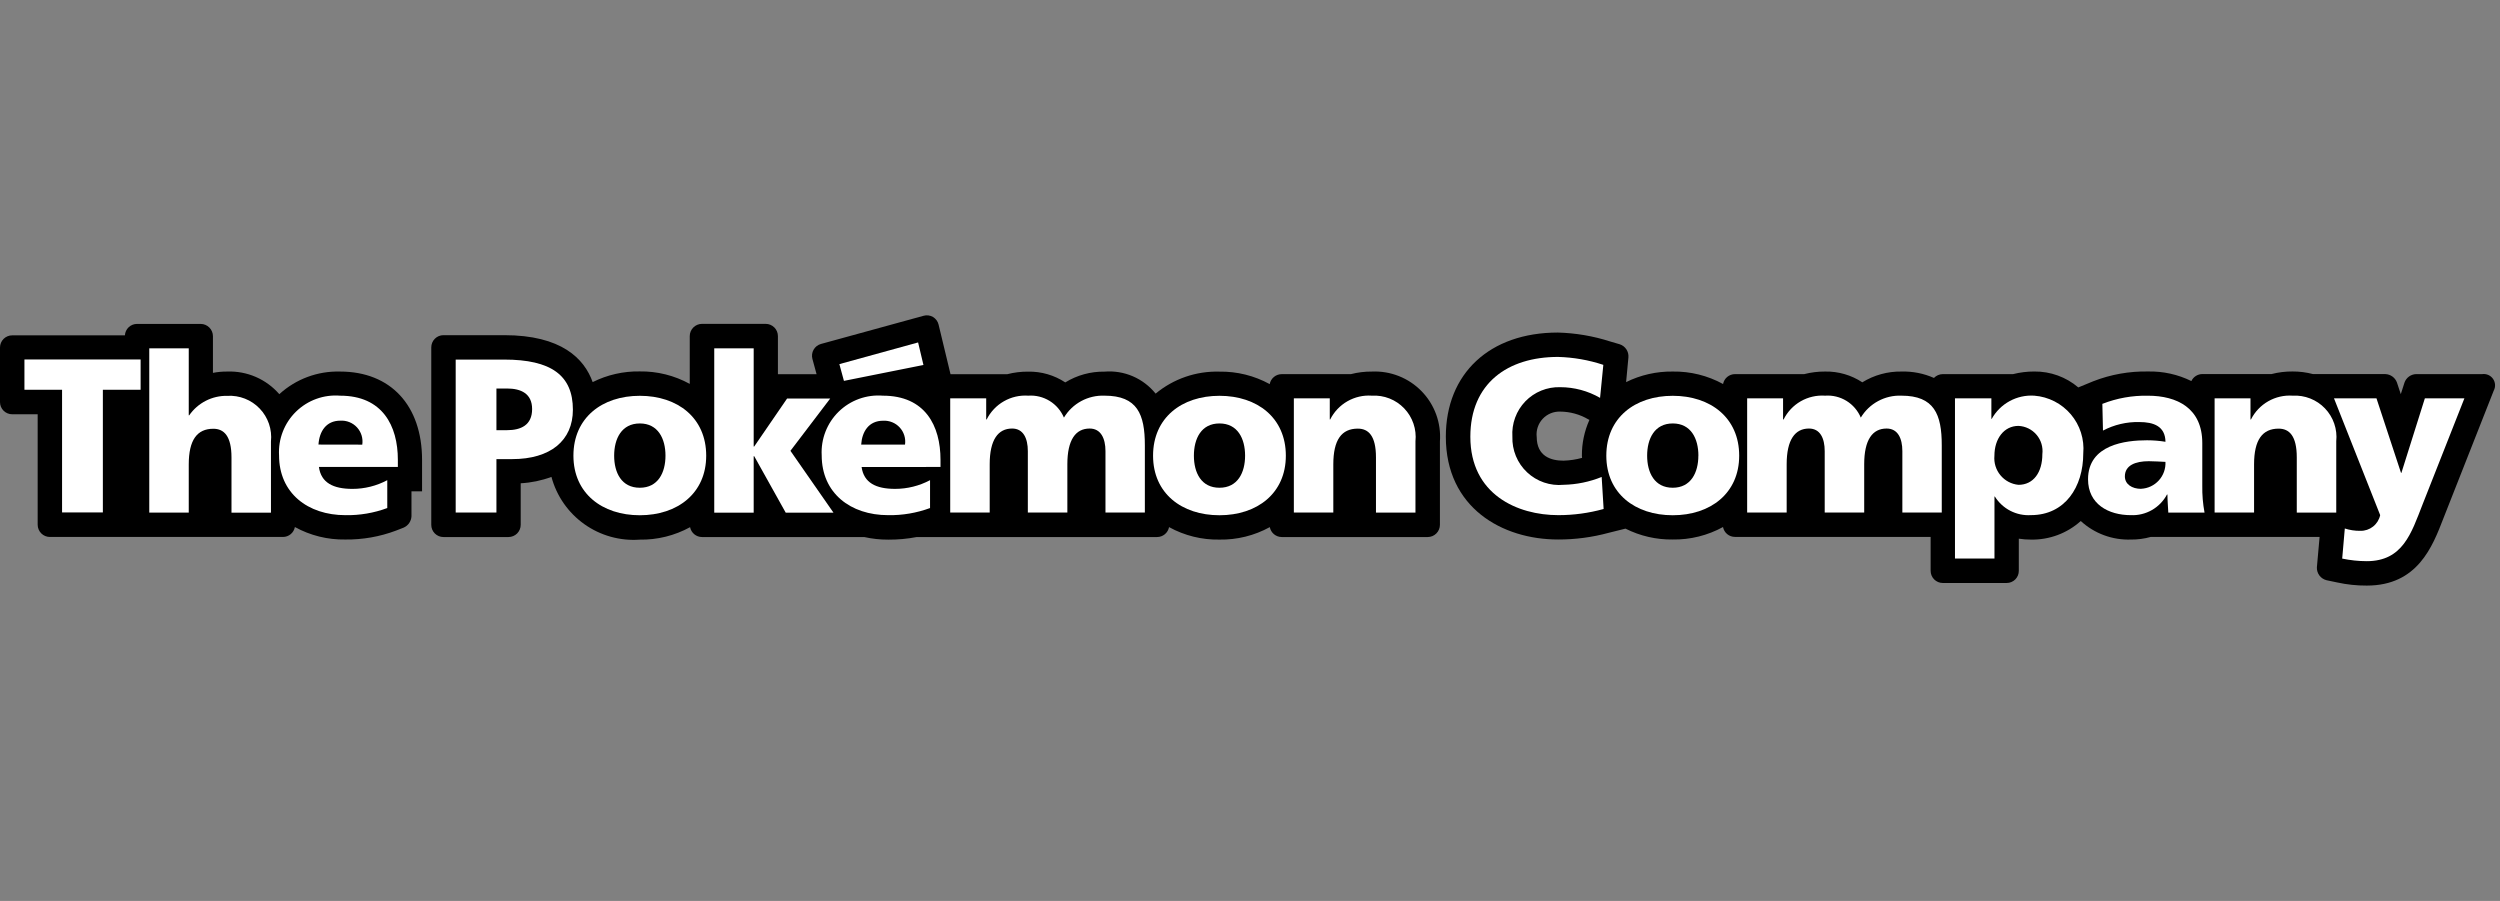 <svg xmlns="http://www.w3.org/2000/svg" width="222" height="80" viewBox="0 0 222 80" fill="none"><rect x="0" y="0" width="222" height="80" fill="#808080" stroke="none"/><g clip-path="url(#clip0_1458_8612)"><path d="M121.823 32.995C121.194 32.99 120.566 33.067 119.956 33.224H113.813C113.561 33.225 113.316 33.314 113.122 33.475C112.928 33.637 112.796 33.861 112.75 34.109C111.38 33.357 109.838 32.975 108.276 33.001C106.216 32.944 104.205 33.638 102.619 34.954C102.079 34.282 101.383 33.752 100.591 33.411C99.799 33.071 98.936 32.93 98.077 33.001C96.849 32.983 95.642 33.315 94.596 33.958C93.619 33.313 92.469 32.979 91.298 33.001C90.671 32.996 90.046 33.073 89.439 33.23H84.406L83.348 28.833C83.316 28.691 83.255 28.557 83.169 28.439C83.084 28.322 82.975 28.223 82.85 28.149C82.725 28.075 82.586 28.027 82.441 28.009C82.297 27.99 82.15 28.001 82.011 28.042L72.899 30.544C72.624 30.621 72.39 30.803 72.248 31.052C72.106 31.3 72.069 31.595 72.142 31.871C72.301 32.446 72.511 33.226 72.511 33.226H69.079V29.847C69.079 29.559 68.965 29.283 68.762 29.079C68.558 28.875 68.283 28.76 67.995 28.759H62.334C62.047 28.76 61.771 28.875 61.568 29.079C61.364 29.283 61.25 29.559 61.249 29.847V34.09C59.888 33.341 58.355 32.959 56.802 32.982C55.355 32.959 53.924 33.284 52.629 33.931C51.882 31.843 49.858 29.763 44.774 29.763H39.378C39.091 29.763 38.816 29.877 38.614 30.08C38.411 30.283 38.297 30.558 38.297 30.844V46.605C38.297 46.748 38.324 46.889 38.378 47.02C38.432 47.152 38.512 47.271 38.612 47.372C38.712 47.473 38.832 47.553 38.963 47.607C39.095 47.662 39.236 47.69 39.378 47.689H45.157C45.444 47.688 45.719 47.574 45.922 47.371C46.124 47.167 46.238 46.892 46.238 46.605V42.915C47.171 42.865 48.091 42.674 48.968 42.349C49.423 44.044 50.456 45.528 51.887 46.544C53.318 47.561 55.059 48.048 56.81 47.92C58.371 47.945 59.911 47.563 61.279 46.813C61.327 47.059 61.459 47.282 61.653 47.442C61.847 47.602 62.091 47.689 62.342 47.689H76.743C77.442 47.845 78.156 47.922 78.873 47.92C79.722 47.926 80.57 47.849 81.404 47.689H102.749C103.001 47.689 103.245 47.601 103.439 47.44C103.633 47.279 103.765 47.056 103.812 46.808C105.18 47.562 106.722 47.944 108.284 47.916C109.846 47.943 111.389 47.562 112.758 46.808C112.805 47.055 112.937 47.279 113.131 47.44C113.325 47.6 113.569 47.689 113.821 47.689H126.781C127.069 47.689 127.344 47.575 127.547 47.371C127.75 47.168 127.865 46.893 127.865 46.605V39.206C127.925 38.389 127.811 37.569 127.531 36.8C127.25 36.031 126.81 35.33 126.239 34.743C125.669 34.156 124.98 33.697 124.219 33.396C123.458 33.094 122.641 32.958 121.823 32.995Z" fill="black"></path><path d="M136.457 38.785C136.427 38.497 136.459 38.206 136.551 37.931C136.643 37.657 136.792 37.406 136.99 37.194C137.187 36.982 137.428 36.815 137.695 36.704C137.962 36.593 138.25 36.541 138.539 36.55C139.42 36.554 140.284 36.792 141.043 37.239L141.141 37.286C140.693 38.284 140.465 39.367 140.472 40.461C140.472 40.526 140.487 40.59 140.487 40.658C139.948 40.809 139.393 40.892 138.834 40.907C137.748 40.907 136.46 40.535 136.46 38.785M220.434 33.221H214.549C214.321 33.227 214.101 33.303 213.917 33.437C213.733 33.572 213.594 33.759 213.519 33.974C213.383 34.394 213.19 35.001 213.19 35.001L212.846 33.96C212.767 33.749 212.628 33.566 212.445 33.434C212.262 33.303 212.044 33.228 211.819 33.219H205.395C204.802 33.062 204.192 32.984 203.58 32.987C202.95 32.982 202.322 33.059 201.712 33.216H195.569C195.364 33.217 195.164 33.276 194.991 33.386C194.818 33.496 194.68 33.653 194.593 33.838C193.397 33.249 192.076 32.957 190.743 32.988C189.081 32.957 187.428 33.252 185.88 33.857L184.552 34.403C183.463 33.476 182.075 32.974 180.645 32.99C180.01 32.988 179.376 33.066 178.76 33.222H172.518C172.371 33.223 172.226 33.254 172.092 33.312C171.957 33.37 171.835 33.455 171.734 33.561C170.829 33.16 169.845 32.966 168.854 32.993C167.626 32.973 166.418 33.306 165.373 33.95C164.396 33.305 163.246 32.972 162.075 32.993C161.447 32.988 160.821 33.065 160.213 33.222H154.073C153.82 33.221 153.576 33.308 153.381 33.468C153.186 33.629 153.054 33.853 153.008 34.101C151.64 33.35 150.099 32.968 148.539 32.993C147.104 32.974 145.684 33.295 144.398 33.931L144.605 31.727C144.624 31.477 144.559 31.227 144.42 31.018C144.281 30.809 144.076 30.652 143.837 30.573C143.363 30.439 142.983 30.322 142.983 30.322C141.479 29.838 139.913 29.572 138.334 29.531C132.289 29.531 128.39 33.161 128.39 38.78C128.39 45.084 133.39 47.908 138.359 47.908C139.878 47.912 141.39 47.712 142.855 47.313L144.342 46.942C145.642 47.596 147.08 47.928 148.534 47.908C150.095 47.933 151.635 47.551 153.003 46.8C153.05 47.047 153.182 47.27 153.376 47.431C153.57 47.591 153.815 47.678 154.066 47.677H171.44V50.683C171.439 50.825 171.466 50.966 171.52 51.098C171.574 51.23 171.653 51.349 171.753 51.45C171.853 51.551 171.972 51.631 172.104 51.686C172.235 51.741 172.376 51.769 172.518 51.769H178.197C178.339 51.769 178.48 51.74 178.61 51.685C178.741 51.631 178.86 51.55 178.96 51.45C179.06 51.349 179.138 51.229 179.192 51.097C179.245 50.966 179.271 50.825 179.27 50.683V47.835C179.627 47.89 179.988 47.917 180.349 47.916C181.979 47.947 183.56 47.357 184.772 46.267C185.984 47.38 187.586 47.971 189.23 47.912C189.821 47.918 190.41 47.84 190.98 47.681H205.98L205.74 50.371C205.726 50.634 205.806 50.894 205.963 51.104C206.121 51.315 206.348 51.464 206.604 51.525C207.115 51.631 207.533 51.72 207.533 51.72C208.399 51.911 209.283 52.005 210.17 52C214.679 52 216.002 48.547 216.975 46.025L221.441 34.694C221.528 34.532 221.57 34.349 221.56 34.164C221.55 33.98 221.49 33.802 221.386 33.65C221.282 33.497 221.138 33.376 220.97 33.301C220.802 33.225 220.616 33.197 220.433 33.219" fill="black"></path><path d="M30.198 32.994C28.207 32.939 26.273 33.659 24.803 35.002C24.231 34.343 23.518 33.82 22.717 33.472C21.916 33.125 21.047 32.961 20.175 32.994C19.75 32.99 19.326 33.029 18.909 33.111V29.853C18.908 29.565 18.794 29.289 18.591 29.085C18.388 28.881 18.113 28.766 17.825 28.764H12.161C11.887 28.765 11.624 28.87 11.425 29.059C11.226 29.247 11.107 29.505 11.091 29.779H1.084C0.942 29.778 0.801 29.806 0.67 29.86C0.538 29.915 0.419 29.994 0.318 30.094C0.217 30.195 0.138 30.314 0.083 30.445C0.028 30.576 0 30.717 0 30.859V35.709C0 35.852 0.029 35.992 0.083 36.123C0.138 36.254 0.218 36.373 0.319 36.473C0.419 36.573 0.539 36.652 0.67 36.706C0.801 36.76 0.942 36.788 1.084 36.787H3.345V46.598C3.345 46.741 3.374 46.882 3.429 47.014C3.484 47.146 3.564 47.265 3.665 47.366C3.766 47.467 3.886 47.547 4.018 47.601C4.15 47.655 4.291 47.683 4.434 47.682H25.128C25.379 47.682 25.623 47.593 25.816 47.432C26.009 47.272 26.14 47.048 26.186 46.801C27.555 47.554 29.098 47.936 30.66 47.909C32.199 47.928 33.728 47.66 35.168 47.117L35.855 46.848C36.051 46.76 36.218 46.62 36.339 46.443C36.459 46.265 36.529 46.058 36.539 45.843V43.628H37.479V40.838C37.479 35.999 34.681 32.994 30.198 32.994Z" fill="black"></path><path d="M142.402 45.198C141.091 45.562 139.736 45.747 138.375 45.745C134.755 45.745 130.567 43.915 130.567 38.783C130.567 34.051 133.87 31.695 138.348 31.695C139.718 31.73 141.075 31.968 142.376 32.399L142.086 35.331C141.01 34.71 139.789 34.383 138.546 34.382C137.971 34.364 137.398 34.467 136.865 34.684C136.332 34.901 135.85 35.227 135.45 35.64C135.051 36.054 134.742 36.547 134.544 37.088C134.346 37.628 134.263 38.204 134.3 38.778C134.281 39.368 134.387 39.955 134.612 40.5C134.837 41.046 135.175 41.537 135.605 41.941C136.035 42.345 136.546 42.653 137.104 42.845C137.662 43.036 138.255 43.106 138.842 43.05C140.004 43.026 141.151 42.79 142.228 42.354L142.402 45.198Z" fill="white"></path><path d="M150.818 40.464C150.818 38.947 150.156 37.602 148.542 37.602C146.928 37.602 146.266 38.946 146.266 40.464C146.266 41.981 146.926 43.312 148.539 43.312C150.151 43.312 150.814 41.968 150.814 40.464M142.641 40.464C142.641 37.093 145.187 35.147 148.54 35.147C151.894 35.147 154.44 37.094 154.44 40.464C154.44 43.809 151.886 45.754 148.54 45.754C145.195 45.754 142.641 43.812 142.641 40.464Z" fill="white"></path><path d="M155.147 35.374H158.336V37.247H158.384C158.721 36.57 159.251 36.007 159.908 35.631C160.565 35.255 161.319 35.083 162.074 35.135C162.739 35.087 163.402 35.25 163.97 35.599C164.538 35.949 164.982 36.468 165.239 37.083C165.61 36.465 166.141 35.958 166.776 35.616C167.41 35.273 168.125 35.107 168.845 35.135C171.762 35.135 172.428 36.795 172.428 39.539V45.511H168.929V40.058C168.929 38.918 168.521 38.054 167.532 38.054C166.277 38.054 165.541 39.047 165.541 41.229V45.511H162.034V40.058C162.034 38.918 161.628 38.054 160.637 38.054C159.398 38.054 158.656 39.047 158.656 41.229V45.511H155.147V35.374Z" fill="white"></path><path d="M179.241 37.819C177.959 37.819 177.104 38.952 177.104 40.471C177.046 41.096 177.238 41.719 177.639 42.203C178.039 42.688 178.615 42.993 179.241 43.053C180.565 43.053 181.361 41.953 181.361 40.33C181.398 40.024 181.372 39.713 181.284 39.417C181.196 39.122 181.048 38.847 180.848 38.612C180.649 38.376 180.404 38.184 180.127 38.047C179.851 37.911 179.549 37.833 179.241 37.819ZM173.602 35.372H176.834V37.193H176.867C177.238 36.527 177.79 35.98 178.46 35.616C179.13 35.251 179.89 35.085 180.651 35.136C181.273 35.185 181.88 35.356 182.437 35.641C182.993 35.925 183.487 36.317 183.891 36.793C184.295 37.27 184.6 37.822 184.79 38.417C184.979 39.013 185.049 39.639 184.994 40.262C184.994 43.249 183.371 45.743 180.348 45.743C179.715 45.783 179.082 45.65 178.517 45.359C177.953 45.069 177.478 44.63 177.142 44.091H177.109V49.598H173.602V35.372Z" fill="white"></path><path d="M190.127 43.404C190.426 43.39 190.72 43.317 190.991 43.189C191.261 43.061 191.504 42.881 191.705 42.659C191.907 42.437 192.062 42.178 192.163 41.895C192.263 41.613 192.307 41.314 192.292 41.015C191.843 40.999 191.343 40.955 190.814 40.955C189.623 40.955 188.689 41.324 188.689 42.302C188.689 42.999 189.322 43.409 190.127 43.409M192.545 45.514C192.518 44.973 192.469 44.444 192.469 43.916H192.427C192.119 44.491 191.656 44.968 191.09 45.292C190.523 45.616 189.877 45.773 189.225 45.746C187.212 45.746 185.418 44.754 185.418 42.561C185.418 39.467 188.785 39.097 190.657 39.097C191.206 39.097 191.753 39.142 192.294 39.23C192.273 37.849 191.24 37.478 189.975 37.478C188.851 37.451 187.739 37.712 186.744 38.236L186.689 35.863C187.977 35.357 189.353 35.111 190.737 35.139C193.329 35.139 195.563 36.247 195.563 39.344V43.129C195.549 43.93 195.616 44.73 195.762 45.517H192.545V45.514Z" fill="white"></path><path d="M196.657 35.374H199.843V37.248H199.886C200.226 36.571 200.759 36.009 201.417 35.633C202.075 35.257 202.829 35.084 203.585 35.135C204.118 35.104 204.65 35.19 205.146 35.385C205.643 35.58 206.09 35.881 206.459 36.267C206.827 36.652 207.107 37.113 207.28 37.617C207.453 38.121 207.514 38.657 207.459 39.188V45.518H203.954V40.612C203.954 38.713 203.293 38.063 202.342 38.063C200.903 38.063 200.161 39.055 200.161 41.237V45.511H196.657V35.374Z" fill="white"></path><path d="M208.213 46.928C208.658 47.073 209.125 47.144 209.593 47.138C210.004 47.148 210.405 47.014 210.728 46.759C211.051 46.504 211.274 46.145 211.36 45.743L207.259 35.373H211.031L213.209 41.989H213.245L215.328 35.373H218.839L215.119 44.806C214.122 47.357 213.367 49.832 210.164 49.832C209.432 49.83 208.703 49.753 207.987 49.602L208.219 46.929L208.213 46.928Z" fill="white"></path><path d="M44.083 38.2H45.018C46.265 38.2 47.252 37.748 47.252 36.325C47.252 34.95 46.265 34.499 45.018 34.499H44.083V38.2ZM40.465 31.931H44.781C48.931 31.931 50.873 33.325 50.873 36.38C50.873 39.128 48.874 40.769 45.483 40.769H44.083V45.516H40.465V31.931Z" fill="white"></path><path d="M59.095 40.464C59.095 38.947 58.43 37.602 56.818 37.602C55.205 37.602 54.537 38.946 54.537 40.464C54.537 41.981 55.195 43.312 56.816 43.312C58.436 43.312 59.095 41.968 59.095 40.464ZM50.92 40.464C50.92 37.093 53.466 35.147 56.816 35.147C60.166 35.147 62.711 37.094 62.711 40.464C62.711 43.809 60.161 45.754 56.816 45.754C53.471 45.754 50.92 43.812 50.92 40.464Z" fill="white"></path><path d="M63.425 30.931H66.927V39.652H66.971L69.894 35.389H73.722L70.191 40.033L74.013 45.526H69.772L66.973 40.508H66.927V45.526H63.425V30.931Z" fill="white"></path><path d="M74.934 33.823L82.002 32.41L81.527 30.408L74.536 32.334L74.942 33.823H74.934Z" fill="white"></path><path d="M80.365 39.483C80.405 39.211 80.383 38.932 80.302 38.669C80.221 38.406 80.082 38.164 79.896 37.961C79.71 37.758 79.481 37.598 79.226 37.495C78.97 37.391 78.695 37.345 78.42 37.361C77.154 37.361 76.551 38.311 76.472 39.483H80.365ZM76.51 41.469C76.705 42.866 77.776 43.412 79.484 43.412C80.566 43.413 81.632 43.147 82.588 42.639V45.114C81.398 45.553 80.135 45.768 78.866 45.746C75.521 45.746 72.967 43.786 72.967 40.437C72.927 39.72 73.041 39.002 73.302 38.332C73.562 37.662 73.963 37.055 74.477 36.553C74.992 36.051 75.607 35.665 76.283 35.42C76.959 35.176 77.68 35.079 78.396 35.136C82.155 35.136 83.517 37.799 83.517 40.833V41.466L76.51 41.469Z" fill="white"></path><path d="M84.379 35.374H87.574V37.247H87.617C87.956 36.57 88.487 36.007 89.145 35.632C89.802 35.255 90.556 35.083 91.312 35.135C91.977 35.089 92.639 35.253 93.207 35.602C93.774 35.951 94.218 36.469 94.477 37.083C94.849 36.465 95.379 35.958 96.014 35.615C96.648 35.273 97.363 35.107 98.083 35.135C101.005 35.135 101.663 36.795 101.663 39.539V45.511H98.166V40.058C98.166 38.918 97.748 38.054 96.764 38.054C95.518 38.054 94.781 39.047 94.781 41.229V45.511H91.272V40.058C91.272 38.918 90.866 38.054 89.877 38.054C88.63 38.054 87.885 39.047 87.885 41.229V45.511H84.379V35.374Z" fill="white"></path><path d="M110.564 40.464C110.564 38.947 109.903 37.602 108.289 37.602C106.674 37.602 106.018 38.946 106.018 40.464C106.018 41.981 106.671 43.312 108.289 43.312C109.906 43.312 110.564 41.968 110.564 40.464ZM102.392 40.464C102.392 37.093 104.937 35.147 108.289 35.147C111.64 35.147 114.183 37.094 114.183 40.464C114.183 43.809 111.637 45.754 108.289 45.754C104.94 45.754 102.392 43.812 102.392 40.464Z" fill="white"></path><path d="M114.894 35.374H118.084V37.247H118.122C118.462 36.569 118.994 36.007 119.652 35.631C120.311 35.255 121.066 35.082 121.822 35.135C122.354 35.104 122.887 35.189 123.383 35.384C123.879 35.579 124.327 35.88 124.695 36.266C125.063 36.651 125.343 37.112 125.515 37.617C125.688 38.121 125.748 38.657 125.693 39.188V45.517H122.186V40.612C122.186 38.713 121.529 38.062 120.573 38.062C119.133 38.062 118.398 39.054 118.398 41.237V45.511H114.894V35.374Z" fill="white"></path><path d="M5.512 34.611H2.17V31.921H12.486V34.611H9.134V45.504H5.512V34.611Z" fill="white"></path><path d="M13.255 30.931H16.761V36.884H16.799C17.177 36.337 17.684 35.893 18.275 35.59C18.866 35.288 19.523 35.137 20.187 35.151C20.72 35.12 21.253 35.205 21.749 35.4C22.246 35.595 22.694 35.896 23.062 36.282C23.431 36.667 23.711 37.129 23.884 37.634C24.056 38.139 24.117 38.675 24.061 39.205V45.526H20.556V40.62C20.556 38.721 19.891 38.074 18.945 38.074C17.502 38.074 16.761 39.063 16.761 41.248V45.521H13.255V30.931Z" fill="white"></path><path d="M32.17 39.484C32.211 39.21 32.191 38.93 32.11 38.666C32.029 38.401 31.89 38.157 31.703 37.953C31.516 37.749 31.285 37.59 31.029 37.486C30.772 37.383 30.495 37.338 30.219 37.355C28.963 37.355 28.357 38.305 28.28 39.477L32.17 39.484ZM28.32 41.469C28.512 42.867 29.586 43.413 31.298 43.413C32.377 43.413 33.439 43.148 34.39 42.639V45.114C33.202 45.555 31.942 45.769 30.675 45.747C27.328 45.747 24.78 43.786 24.78 40.438C24.739 39.72 24.852 39.002 25.113 38.331C25.373 37.661 25.773 37.054 26.288 36.552C26.802 36.05 27.418 35.663 28.094 35.419C28.771 35.175 29.491 35.079 30.208 35.137C33.96 35.137 35.33 37.8 35.33 40.833V41.466H28.322L28.32 41.469Z" fill="white"></path></g><defs><clipPath id="clip0_1458_8612"><rect width="221.562" height="80" fill="white"></rect></clipPath></defs></svg>